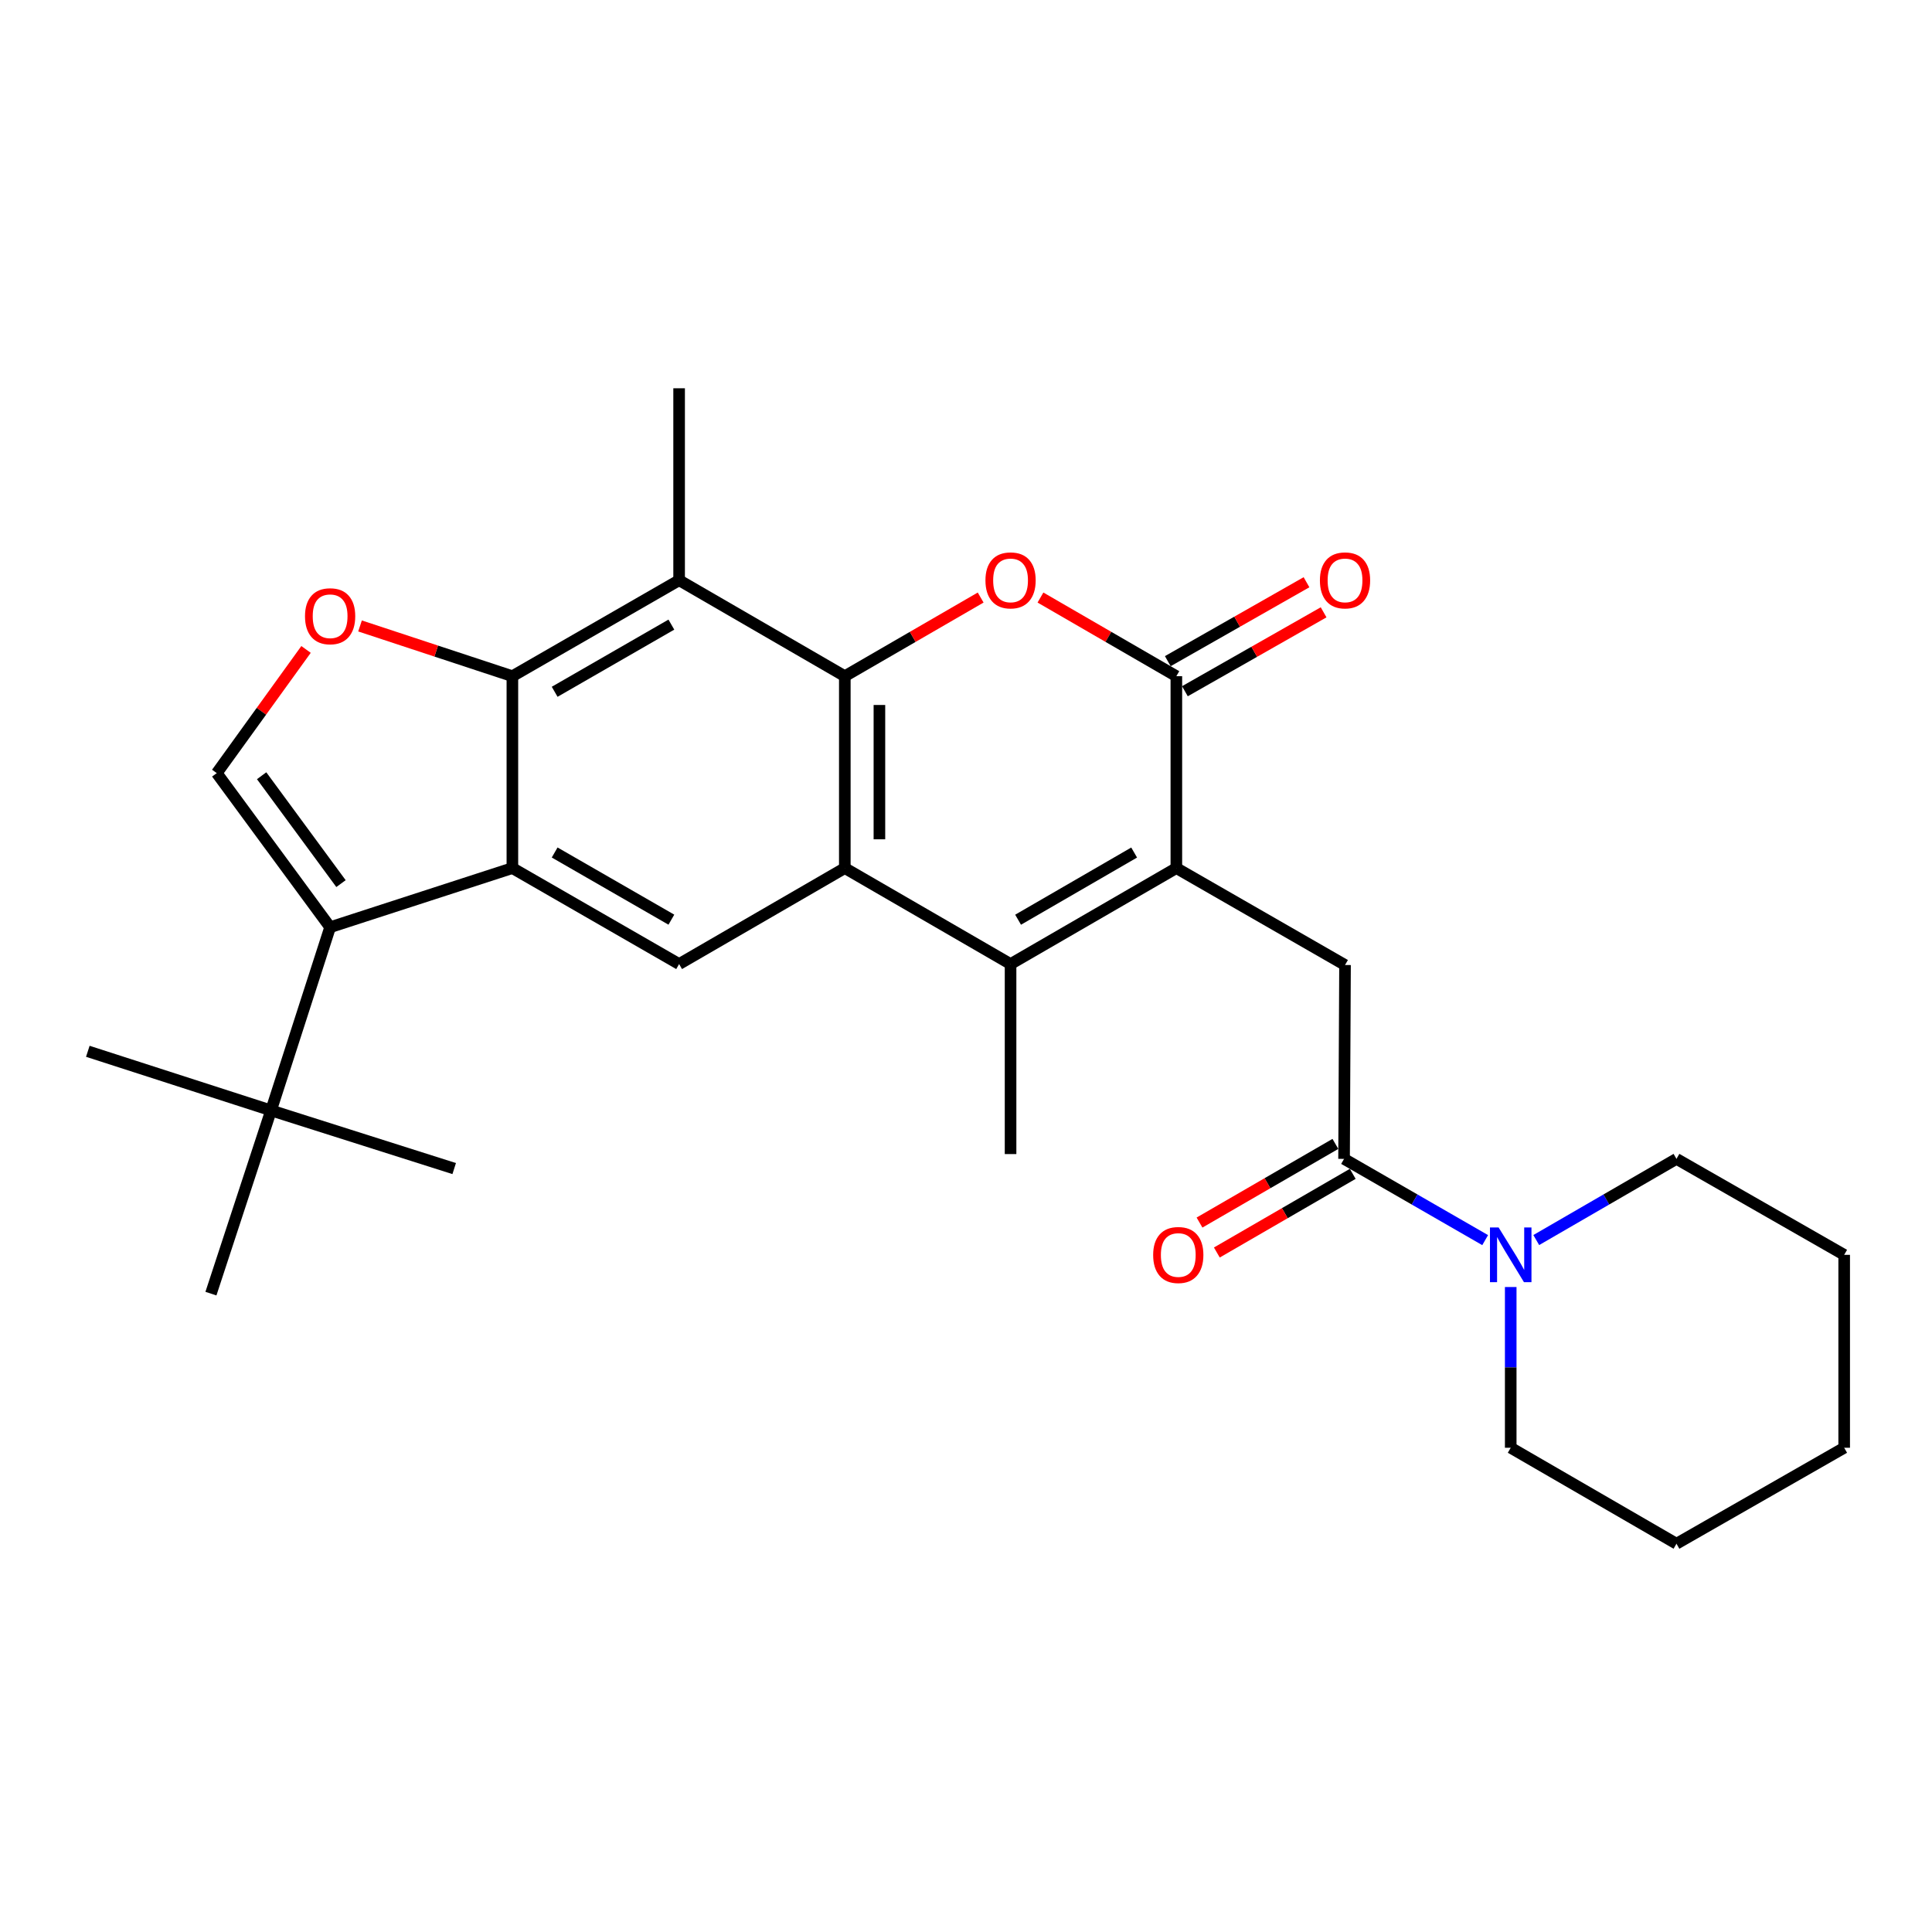 <?xml version='1.0' encoding='iso-8859-1'?>
<svg version='1.1' baseProfile='full'
              xmlns='http://www.w3.org/2000/svg'
                      xmlns:rdkit='http://www.rdkit.org/xml'
                      xmlns:xlink='http://www.w3.org/1999/xlink'
                  xml:space='preserve'
width='1000px' height='1000px' viewBox='0 0 1000 1000'>
<!-- END OF HEADER -->
<rect style='opacity:1.0;fill:#FFFFFF;stroke:none' width='1000' height='1000' x='0' y='0'> </rect>
<path class='bond-1' d='M 437.273,349.997 L 437.273,449.322' style='fill:none;fill-rule:evenodd;stroke:#000000;stroke-width:6px;stroke-linecap:butt;stroke-linejoin:miter;stroke-opacity:1' />
<path class='bond-1' d='M 455.183,364.896 L 455.183,434.424' style='fill:none;fill-rule:evenodd;stroke:#000000;stroke-width:6px;stroke-linecap:butt;stroke-linejoin:miter;stroke-opacity:1' />
<path class='bond-4' d='M 437.273,349.997 L 472.43,329.642' style='fill:none;fill-rule:evenodd;stroke:#000000;stroke-width:6px;stroke-linecap:butt;stroke-linejoin:miter;stroke-opacity:1' />
<path class='bond-4' d='M 472.43,329.642 L 507.587,309.287' style='fill:none;fill-rule:evenodd;stroke:#FF0000;stroke-width:6px;stroke-linecap:butt;stroke-linejoin:miter;stroke-opacity:1' />
<path class='bond-8' d='M 437.273,349.997 L 351.51,300.325' style='fill:none;fill-rule:evenodd;stroke:#000000;stroke-width:6px;stroke-linecap:butt;stroke-linejoin:miter;stroke-opacity:1' />
<path class='bond-0' d='M 608.878,449.322 L 608.878,349.997' style='fill:none;fill-rule:evenodd;stroke:#000000;stroke-width:6px;stroke-linecap:butt;stroke-linejoin:miter;stroke-opacity:1' />
<path class='bond-13' d='M 608.878,449.322 L 696.183,499.493' style='fill:none;fill-rule:evenodd;stroke:#000000;stroke-width:6px;stroke-linecap:butt;stroke-linejoin:miter;stroke-opacity:1' />
<path class='bond-29' d='M 608.878,449.322 L 523.065,498.995' style='fill:none;fill-rule:evenodd;stroke:#000000;stroke-width:6px;stroke-linecap:butt;stroke-linejoin:miter;stroke-opacity:1' />
<path class='bond-29' d='M 587.033,441.272 L 526.964,476.043' style='fill:none;fill-rule:evenodd;stroke:#000000;stroke-width:6px;stroke-linecap:butt;stroke-linejoin:miter;stroke-opacity:1' />
<path class='bond-3' d='M 437.273,449.322 L 523.065,498.995' style='fill:none;fill-rule:evenodd;stroke:#000000;stroke-width:6px;stroke-linecap:butt;stroke-linejoin:miter;stroke-opacity:1' />
<path class='bond-11' d='M 437.273,449.322 L 351.51,498.995' style='fill:none;fill-rule:evenodd;stroke:#000000;stroke-width:6px;stroke-linecap:butt;stroke-linejoin:miter;stroke-opacity:1' />
<path class='bond-2' d='M 265.21,449.322 L 265.21,349.997' style='fill:none;fill-rule:evenodd;stroke:#000000;stroke-width:6px;stroke-linecap:butt;stroke-linejoin:miter;stroke-opacity:1' />
<path class='bond-7' d='M 265.21,449.322 L 170.87,479.93' style='fill:none;fill-rule:evenodd;stroke:#000000;stroke-width:6px;stroke-linecap:butt;stroke-linejoin:miter;stroke-opacity:1' />
<path class='bond-28' d='M 265.21,449.322 L 351.51,498.995' style='fill:none;fill-rule:evenodd;stroke:#000000;stroke-width:6px;stroke-linecap:butt;stroke-linejoin:miter;stroke-opacity:1' />
<path class='bond-28' d='M 287.089,441.25 L 347.5,476.021' style='fill:none;fill-rule:evenodd;stroke:#000000;stroke-width:6px;stroke-linecap:butt;stroke-linejoin:miter;stroke-opacity:1' />
<path class='bond-18' d='M 523.065,498.995 L 523.065,597.345' style='fill:none;fill-rule:evenodd;stroke:#000000;stroke-width:6px;stroke-linecap:butt;stroke-linejoin:miter;stroke-opacity:1' />
<path class='bond-5' d='M 538.544,309.285 L 573.711,329.641' style='fill:none;fill-rule:evenodd;stroke:#FF0000;stroke-width:6px;stroke-linecap:butt;stroke-linejoin:miter;stroke-opacity:1' />
<path class='bond-5' d='M 573.711,329.641 L 608.878,349.997' style='fill:none;fill-rule:evenodd;stroke:#000000;stroke-width:6px;stroke-linecap:butt;stroke-linejoin:miter;stroke-opacity:1' />
<path class='bond-16' d='M 613.306,357.781 L 649.203,337.357' style='fill:none;fill-rule:evenodd;stroke:#000000;stroke-width:6px;stroke-linecap:butt;stroke-linejoin:miter;stroke-opacity:1' />
<path class='bond-16' d='M 649.203,337.357 L 685.1,316.934' style='fill:none;fill-rule:evenodd;stroke:#FF0000;stroke-width:6px;stroke-linecap:butt;stroke-linejoin:miter;stroke-opacity:1' />
<path class='bond-16' d='M 604.449,342.214 L 640.346,321.79' style='fill:none;fill-rule:evenodd;stroke:#000000;stroke-width:6px;stroke-linecap:butt;stroke-linejoin:miter;stroke-opacity:1' />
<path class='bond-16' d='M 640.346,321.79 L 676.243,301.366' style='fill:none;fill-rule:evenodd;stroke:#FF0000;stroke-width:6px;stroke-linecap:butt;stroke-linejoin:miter;stroke-opacity:1' />
<path class='bond-6' d='M 265.21,349.997 L 351.51,300.325' style='fill:none;fill-rule:evenodd;stroke:#000000;stroke-width:6px;stroke-linecap:butt;stroke-linejoin:miter;stroke-opacity:1' />
<path class='bond-6' d='M 287.089,358.07 L 347.5,323.299' style='fill:none;fill-rule:evenodd;stroke:#000000;stroke-width:6px;stroke-linecap:butt;stroke-linejoin:miter;stroke-opacity:1' />
<path class='bond-9' d='M 265.21,349.997 L 225.781,336.993' style='fill:none;fill-rule:evenodd;stroke:#000000;stroke-width:6px;stroke-linecap:butt;stroke-linejoin:miter;stroke-opacity:1' />
<path class='bond-9' d='M 225.781,336.993 L 186.353,323.989' style='fill:none;fill-rule:evenodd;stroke:#FF0000;stroke-width:6px;stroke-linecap:butt;stroke-linejoin:miter;stroke-opacity:1' />
<path class='bond-15' d='M 170.87,479.93 L 140.302,574.758' style='fill:none;fill-rule:evenodd;stroke:#000000;stroke-width:6px;stroke-linecap:butt;stroke-linejoin:miter;stroke-opacity:1' />
<path class='bond-30' d='M 170.87,479.93 L 112.192,400.167' style='fill:none;fill-rule:evenodd;stroke:#000000;stroke-width:6px;stroke-linecap:butt;stroke-linejoin:miter;stroke-opacity:1' />
<path class='bond-30' d='M 176.495,457.352 L 135.421,401.518' style='fill:none;fill-rule:evenodd;stroke:#000000;stroke-width:6px;stroke-linecap:butt;stroke-linejoin:miter;stroke-opacity:1' />
<path class='bond-19' d='M 351.51,300.325 L 351.51,200.97' style='fill:none;fill-rule:evenodd;stroke:#000000;stroke-width:6px;stroke-linecap:butt;stroke-linejoin:miter;stroke-opacity:1' />
<path class='bond-10' d='M 158.406,336.149 L 135.299,368.158' style='fill:none;fill-rule:evenodd;stroke:#FF0000;stroke-width:6px;stroke-linecap:butt;stroke-linejoin:miter;stroke-opacity:1' />
<path class='bond-10' d='M 135.299,368.158 L 112.192,400.167' style='fill:none;fill-rule:evenodd;stroke:#000000;stroke-width:6px;stroke-linecap:butt;stroke-linejoin:miter;stroke-opacity:1' />
<path class='bond-12' d='M 695.685,599.833 L 696.183,499.493' style='fill:none;fill-rule:evenodd;stroke:#000000;stroke-width:6px;stroke-linecap:butt;stroke-linejoin:miter;stroke-opacity:1' />
<path class='bond-14' d='M 695.685,599.833 L 732.201,620.86' style='fill:none;fill-rule:evenodd;stroke:#000000;stroke-width:6px;stroke-linecap:butt;stroke-linejoin:miter;stroke-opacity:1' />
<path class='bond-14' d='M 732.201,620.86 L 768.717,641.888' style='fill:none;fill-rule:evenodd;stroke:#0000FF;stroke-width:6px;stroke-linecap:butt;stroke-linejoin:miter;stroke-opacity:1' />
<path class='bond-17' d='M 691.199,592.082 L 656.032,612.438' style='fill:none;fill-rule:evenodd;stroke:#000000;stroke-width:6px;stroke-linecap:butt;stroke-linejoin:miter;stroke-opacity:1' />
<path class='bond-17' d='M 656.032,612.438 L 620.865,632.795' style='fill:none;fill-rule:evenodd;stroke:#FF0000;stroke-width:6px;stroke-linecap:butt;stroke-linejoin:miter;stroke-opacity:1' />
<path class='bond-17' d='M 700.172,607.583 L 665.005,627.94' style='fill:none;fill-rule:evenodd;stroke:#000000;stroke-width:6px;stroke-linecap:butt;stroke-linejoin:miter;stroke-opacity:1' />
<path class='bond-17' d='M 665.005,627.94 L 629.838,648.296' style='fill:none;fill-rule:evenodd;stroke:#FF0000;stroke-width:6px;stroke-linecap:butt;stroke-linejoin:miter;stroke-opacity:1' />
<path class='bond-20' d='M 795.164,641.852 L 831.451,620.842' style='fill:none;fill-rule:evenodd;stroke:#0000FF;stroke-width:6px;stroke-linecap:butt;stroke-linejoin:miter;stroke-opacity:1' />
<path class='bond-20' d='M 831.451,620.842 L 867.738,599.833' style='fill:none;fill-rule:evenodd;stroke:#000000;stroke-width:6px;stroke-linecap:butt;stroke-linejoin:miter;stroke-opacity:1' />
<path class='bond-21' d='M 781.945,666.161 L 781.945,707.76' style='fill:none;fill-rule:evenodd;stroke:#0000FF;stroke-width:6px;stroke-linecap:butt;stroke-linejoin:miter;stroke-opacity:1' />
<path class='bond-21' d='M 781.945,707.76 L 781.945,749.358' style='fill:none;fill-rule:evenodd;stroke:#000000;stroke-width:6px;stroke-linecap:butt;stroke-linejoin:miter;stroke-opacity:1' />
<path class='bond-22' d='M 140.302,574.758 L 235.09,604.848' style='fill:none;fill-rule:evenodd;stroke:#000000;stroke-width:6px;stroke-linecap:butt;stroke-linejoin:miter;stroke-opacity:1' />
<path class='bond-23' d='M 140.302,574.758 L 45.455,544.15' style='fill:none;fill-rule:evenodd;stroke:#000000;stroke-width:6px;stroke-linecap:butt;stroke-linejoin:miter;stroke-opacity:1' />
<path class='bond-24' d='M 140.302,574.758 L 109.177,669.585' style='fill:none;fill-rule:evenodd;stroke:#000000;stroke-width:6px;stroke-linecap:butt;stroke-linejoin:miter;stroke-opacity:1' />
<path class='bond-25' d='M 867.738,599.833 L 954.545,649.505' style='fill:none;fill-rule:evenodd;stroke:#000000;stroke-width:6px;stroke-linecap:butt;stroke-linejoin:miter;stroke-opacity:1' />
<path class='bond-26' d='M 781.945,749.358 L 867.738,799.03' style='fill:none;fill-rule:evenodd;stroke:#000000;stroke-width:6px;stroke-linecap:butt;stroke-linejoin:miter;stroke-opacity:1' />
<path class='bond-31' d='M 954.545,649.505 L 954.545,749.358' style='fill:none;fill-rule:evenodd;stroke:#000000;stroke-width:6px;stroke-linecap:butt;stroke-linejoin:miter;stroke-opacity:1' />
<path class='bond-27' d='M 867.738,799.03 L 954.545,749.358' style='fill:none;fill-rule:evenodd;stroke:#000000;stroke-width:6px;stroke-linecap:butt;stroke-linejoin:miter;stroke-opacity:1' />
<path  class='atom-5' d='M 510.065 300.405
Q 510.065 293.605, 513.425 289.805
Q 516.785 286.005, 523.065 286.005
Q 529.345 286.005, 532.705 289.805
Q 536.065 293.605, 536.065 300.405
Q 536.065 307.285, 532.665 311.205
Q 529.265 315.085, 523.065 315.085
Q 516.825 315.085, 513.425 311.205
Q 510.065 307.325, 510.065 300.405
M 523.065 311.885
Q 527.385 311.885, 529.705 309.005
Q 532.065 306.085, 532.065 300.405
Q 532.065 294.845, 529.705 292.045
Q 527.385 289.205, 523.065 289.205
Q 518.745 289.205, 516.385 292.005
Q 514.065 294.805, 514.065 300.405
Q 514.065 306.125, 516.385 309.005
Q 518.745 311.885, 523.065 311.885
' fill='#FF0000'/>
<path  class='atom-10' d='M 157.87 318.962
Q 157.87 312.162, 161.23 308.362
Q 164.59 304.562, 170.87 304.562
Q 177.15 304.562, 180.51 308.362
Q 183.87 312.162, 183.87 318.962
Q 183.87 325.842, 180.47 329.762
Q 177.07 333.642, 170.87 333.642
Q 164.63 333.642, 161.23 329.762
Q 157.87 325.882, 157.87 318.962
M 170.87 330.442
Q 175.19 330.442, 177.51 327.562
Q 179.87 324.642, 179.87 318.962
Q 179.87 313.402, 177.51 310.602
Q 175.19 307.762, 170.87 307.762
Q 166.55 307.762, 164.19 310.562
Q 161.87 313.362, 161.87 318.962
Q 161.87 324.682, 164.19 327.562
Q 166.55 330.442, 170.87 330.442
' fill='#FF0000'/>
<path  class='atom-15' d='M 775.685 635.345
L 784.965 650.345
Q 785.885 651.825, 787.365 654.505
Q 788.845 657.185, 788.925 657.345
L 788.925 635.345
L 792.685 635.345
L 792.685 663.665
L 788.805 663.665
L 778.845 647.265
Q 777.685 645.345, 776.445 643.145
Q 775.245 640.945, 774.885 640.265
L 774.885 663.665
L 771.205 663.665
L 771.205 635.345
L 775.685 635.345
' fill='#0000FF'/>
<path  class='atom-17' d='M 683.183 300.405
Q 683.183 293.605, 686.543 289.805
Q 689.903 286.005, 696.183 286.005
Q 702.463 286.005, 705.823 289.805
Q 709.183 293.605, 709.183 300.405
Q 709.183 307.285, 705.783 311.205
Q 702.383 315.085, 696.183 315.085
Q 689.943 315.085, 686.543 311.205
Q 683.183 307.325, 683.183 300.405
M 696.183 311.885
Q 700.503 311.885, 702.823 309.005
Q 705.183 306.085, 705.183 300.405
Q 705.183 294.845, 702.823 292.045
Q 700.503 289.205, 696.183 289.205
Q 691.863 289.205, 689.503 292.005
Q 687.183 294.805, 687.183 300.405
Q 687.183 306.125, 689.503 309.005
Q 691.863 311.885, 696.183 311.885
' fill='#FF0000'/>
<path  class='atom-18' d='M 596.873 649.585
Q 596.873 642.785, 600.233 638.985
Q 603.593 635.185, 609.873 635.185
Q 616.153 635.185, 619.513 638.985
Q 622.873 642.785, 622.873 649.585
Q 622.873 656.465, 619.473 660.385
Q 616.073 664.265, 609.873 664.265
Q 603.633 664.265, 600.233 660.385
Q 596.873 656.505, 596.873 649.585
M 609.873 661.065
Q 614.193 661.065, 616.513 658.185
Q 618.873 655.265, 618.873 649.585
Q 618.873 644.025, 616.513 641.225
Q 614.193 638.385, 609.873 638.385
Q 605.553 638.385, 603.193 641.185
Q 600.873 643.985, 600.873 649.585
Q 600.873 655.305, 603.193 658.185
Q 605.553 661.065, 609.873 661.065
' fill='#FF0000'/>
</svg>
